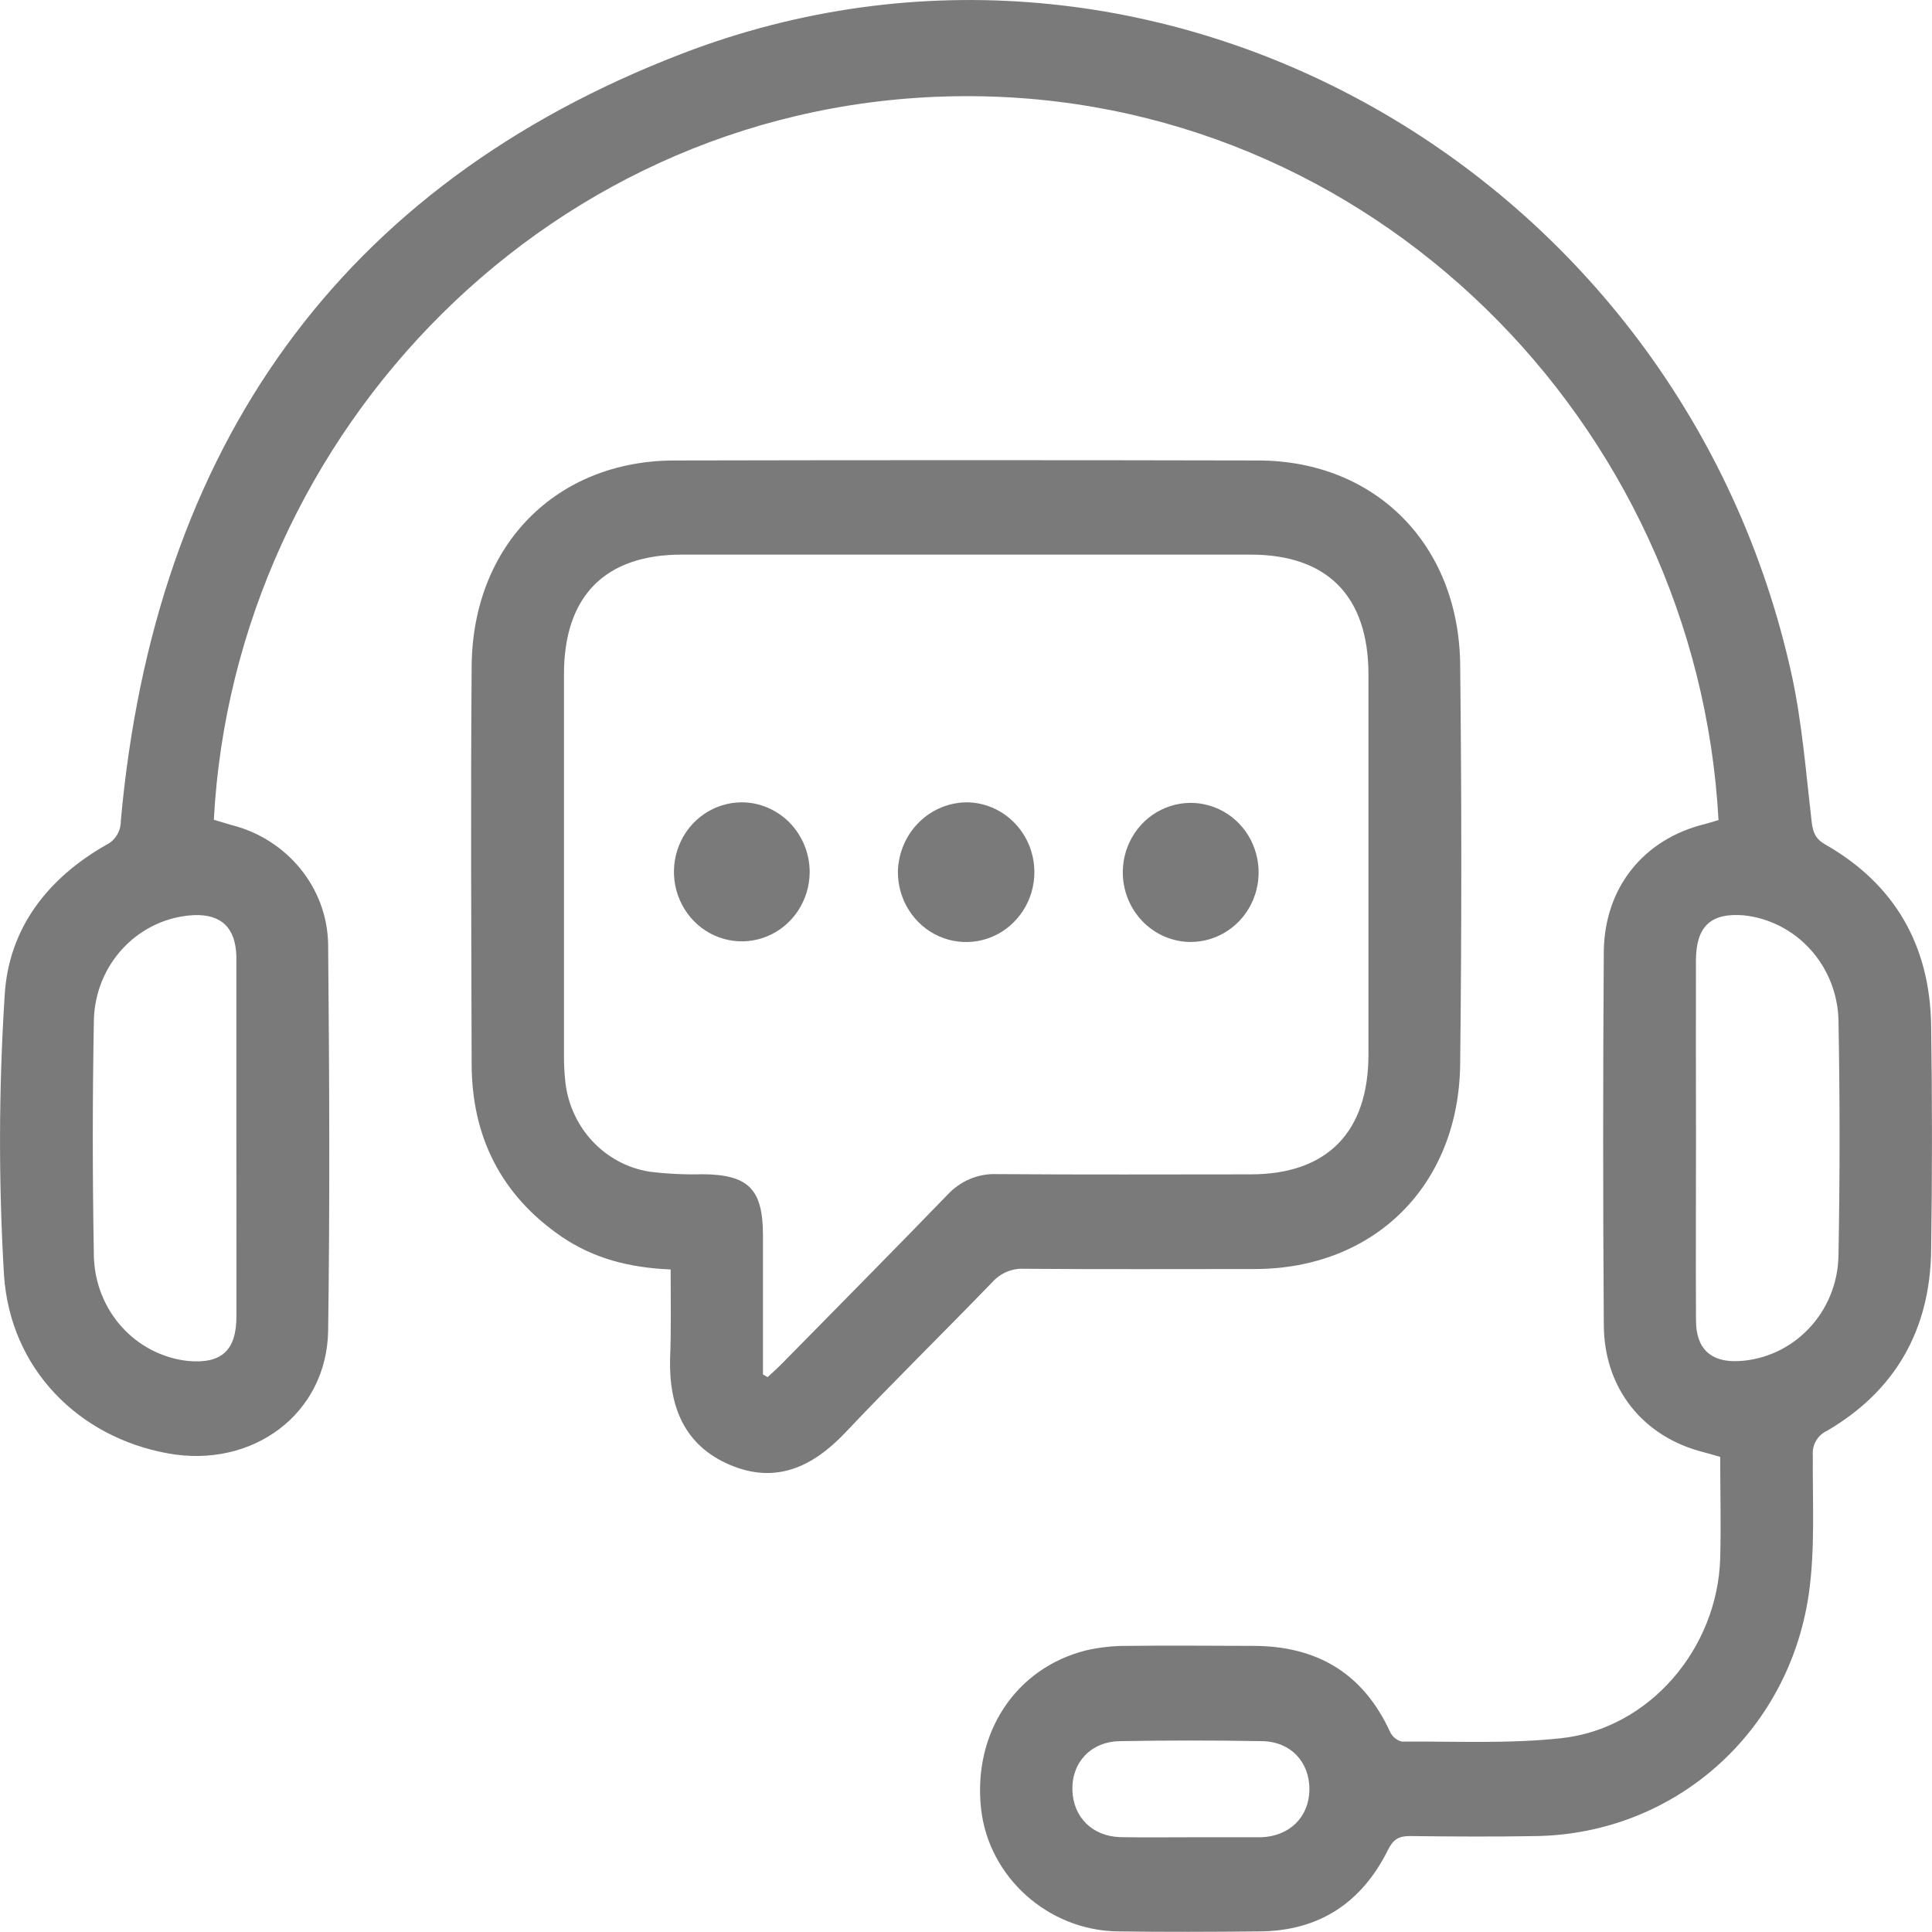 <svg width="32" height="32" viewBox="0 0 32 32" fill="none" xmlns="http://www.w3.org/2000/svg">
<g id="Isolation_Mode" clip-path="url(#clip0_184_2543)">
<path id="Vector" d="M28.464 13.583C28.107 7.002 22.698 1.558 15.957 1.593C9.146 1.628 3.882 7.167 3.542 13.578C3.635 13.605 3.734 13.636 3.834 13.665C4.744 13.893 5.424 14.694 5.435 15.65C5.455 17.78 5.465 19.91 5.435 22.041C5.413 23.42 4.182 24.33 2.778 24.072C1.304 23.804 0.17 22.677 0.066 21.117C-0.025 19.578 -0.021 18.034 0.077 16.494C0.14 15.37 0.796 14.544 1.755 13.996C1.829 13.961 1.892 13.905 1.935 13.834C1.979 13.764 2.001 13.682 2.001 13.598C2.557 7.414 5.627 3.067 11.298 0.888C19.133 -2.124 27.853 2.83 29.68 11.196C29.85 11.987 29.913 12.805 30.007 13.613C30.028 13.792 30.072 13.896 30.235 13.989C31.38 14.643 31.967 15.656 31.986 16.993C32.004 18.233 32.004 19.472 31.986 20.711C31.967 22.035 31.386 23.041 30.261 23.699C30.186 23.733 30.122 23.79 30.08 23.863C30.038 23.935 30.019 24.019 30.026 24.103C30.019 24.873 30.068 25.655 29.958 26.411C29.618 28.715 27.726 30.37 25.451 30.411C24.751 30.424 24.05 30.419 23.349 30.411C23.167 30.411 23.077 30.465 22.99 30.639C22.553 31.52 21.844 31.982 20.867 31.99C20.082 31.998 19.296 32.001 18.51 31.99C17.354 31.972 16.376 31.087 16.25 29.962C16.11 28.708 16.82 27.627 17.991 27.335C18.219 27.283 18.452 27.258 18.685 27.261C19.375 27.251 20.066 27.261 20.755 27.261C21.797 27.261 22.572 27.7 23.024 28.686C23.043 28.726 23.071 28.761 23.105 28.789C23.139 28.817 23.178 28.836 23.22 28.846C24.101 28.84 24.988 28.885 25.86 28.79C27.314 28.633 28.446 27.312 28.492 25.813C28.507 25.259 28.492 24.705 28.492 24.131C28.4 24.105 28.314 24.078 28.225 24.055C27.221 23.805 26.57 23.006 26.564 21.948C26.55 19.884 26.55 17.819 26.564 15.753C26.579 14.694 27.228 13.897 28.235 13.65C28.306 13.631 28.377 13.609 28.464 13.583ZM28.091 18.837C28.091 19.849 28.086 20.859 28.091 21.869C28.091 22.34 28.337 22.565 28.794 22.544C29.234 22.523 29.65 22.331 29.957 22.008C30.265 21.686 30.441 21.256 30.451 20.805C30.475 19.501 30.475 18.197 30.451 16.892C30.439 16.459 30.274 16.044 29.986 15.726C29.698 15.407 29.307 15.207 28.885 15.161C28.339 15.115 28.093 15.341 28.09 15.904C28.088 16.882 28.09 17.86 28.091 18.837ZM3.915 18.867V15.904C3.915 15.882 3.915 15.861 3.915 15.839C3.901 15.368 3.67 15.143 3.216 15.157C2.775 15.178 2.359 15.369 2.051 15.691C1.742 16.014 1.565 16.445 1.555 16.896C1.531 18.2 1.531 19.504 1.555 20.808C1.565 21.242 1.729 21.658 2.016 21.977C2.304 22.296 2.695 22.497 3.116 22.542C3.669 22.591 3.914 22.368 3.916 21.808C3.918 20.826 3.915 19.848 3.915 18.867ZM19.71 30.431H20.89C21.362 30.413 21.684 30.094 21.688 29.64C21.691 29.186 21.379 28.846 20.904 28.839C20.119 28.825 19.333 28.825 18.547 28.839C18.072 28.847 17.754 29.186 17.762 29.64C17.77 30.094 18.092 30.419 18.564 30.429C18.947 30.436 19.33 30.431 19.712 30.431H19.71Z" fill="#7A7A7B"/>
<path id="Vector_2" d="M11.108 21.026C10.435 20.999 9.834 20.847 9.297 20.48C8.305 19.798 7.812 18.832 7.812 17.615C7.806 15.419 7.795 13.224 7.812 11.029C7.83 9.029 9.215 7.632 11.165 7.627C14.392 7.62 17.618 7.62 20.845 7.627C22.78 7.632 24.162 9.018 24.185 11.005C24.21 13.211 24.21 15.418 24.185 17.624C24.163 19.634 22.764 21.015 20.788 21.019C19.515 21.019 18.241 21.025 16.967 21.015C16.868 21.009 16.77 21.026 16.678 21.064C16.587 21.102 16.504 21.161 16.437 21.235C15.631 22.07 14.802 22.881 14.005 23.724C13.459 24.302 12.846 24.584 12.09 24.263C11.335 23.942 11.078 23.298 11.099 22.497C11.118 22.022 11.108 21.544 11.108 21.026ZM12.636 22.764L12.713 22.81C12.798 22.732 12.883 22.657 12.96 22.577C13.871 21.65 14.786 20.727 15.689 19.794C15.793 19.68 15.921 19.589 16.062 19.529C16.204 19.469 16.356 19.441 16.509 19.447C17.911 19.457 19.312 19.452 20.713 19.451C21.98 19.451 22.666 18.755 22.666 17.463C22.666 15.366 22.666 13.269 22.666 11.173C22.666 9.876 21.987 9.186 20.713 9.186H11.294C10.02 9.186 9.341 9.873 9.341 11.169C9.341 13.267 9.341 15.364 9.341 17.461C9.34 17.602 9.346 17.743 9.36 17.883C9.394 18.26 9.549 18.614 9.801 18.889C10.053 19.165 10.388 19.347 10.753 19.406C11.047 19.443 11.344 19.457 11.641 19.449C12.396 19.456 12.636 19.695 12.637 20.457C12.638 21.218 12.637 21.997 12.637 22.768L12.636 22.764Z" fill="#7A7A7B"/>
<path id="Vector_3" d="M16.029 13.289C16.252 13.294 16.468 13.367 16.651 13.498C16.834 13.63 16.975 13.813 17.056 14.026C17.137 14.239 17.154 14.472 17.106 14.695C17.058 14.918 16.946 15.122 16.785 15.28C16.625 15.439 16.422 15.545 16.202 15.585C15.982 15.625 15.756 15.598 15.551 15.507C15.346 15.416 15.173 15.264 15.052 15.072C14.931 14.88 14.869 14.656 14.872 14.427C14.882 14.12 15.008 13.829 15.224 13.617C15.44 13.404 15.729 13.287 16.029 13.289Z" fill="#7A7A7B"/>
<path id="Vector_4" d="M13.411 14.448C13.409 14.675 13.342 14.897 13.218 15.085C13.094 15.273 12.918 15.42 12.712 15.506C12.507 15.592 12.281 15.614 12.064 15.569C11.846 15.524 11.647 15.414 11.49 15.253C11.334 15.092 11.227 14.887 11.184 14.664C11.141 14.441 11.163 14.21 11.248 14C11.332 13.79 11.476 13.611 11.66 13.484C11.845 13.358 12.061 13.29 12.283 13.289C12.432 13.289 12.579 13.319 12.716 13.378C12.852 13.436 12.977 13.522 13.082 13.629C13.186 13.737 13.269 13.865 13.326 14.005C13.382 14.146 13.411 14.296 13.411 14.448Z" fill="#7A7A7B"/>
<path id="Vector_5" d="M18.597 14.432C18.6 14.205 18.669 13.984 18.795 13.796C18.921 13.609 19.098 13.464 19.305 13.38C19.511 13.296 19.737 13.276 19.954 13.323C20.171 13.37 20.37 13.481 20.526 13.644C20.681 13.806 20.786 14.012 20.827 14.236C20.869 14.459 20.844 14.69 20.758 14.899C20.671 15.109 20.526 15.287 20.34 15.412C20.155 15.537 19.937 15.603 19.715 15.602C19.567 15.601 19.42 15.569 19.283 15.51C19.147 15.45 19.023 15.364 18.919 15.255C18.815 15.146 18.733 15.018 18.678 14.877C18.622 14.735 18.595 14.585 18.597 14.432Z" fill="#7A7A7B"/>
</g>
<defs>
<clipPath id="clip0_184_2543">
<rect width="32" height="32" fill="white"/>
</clipPath>
</defs>
</svg>
